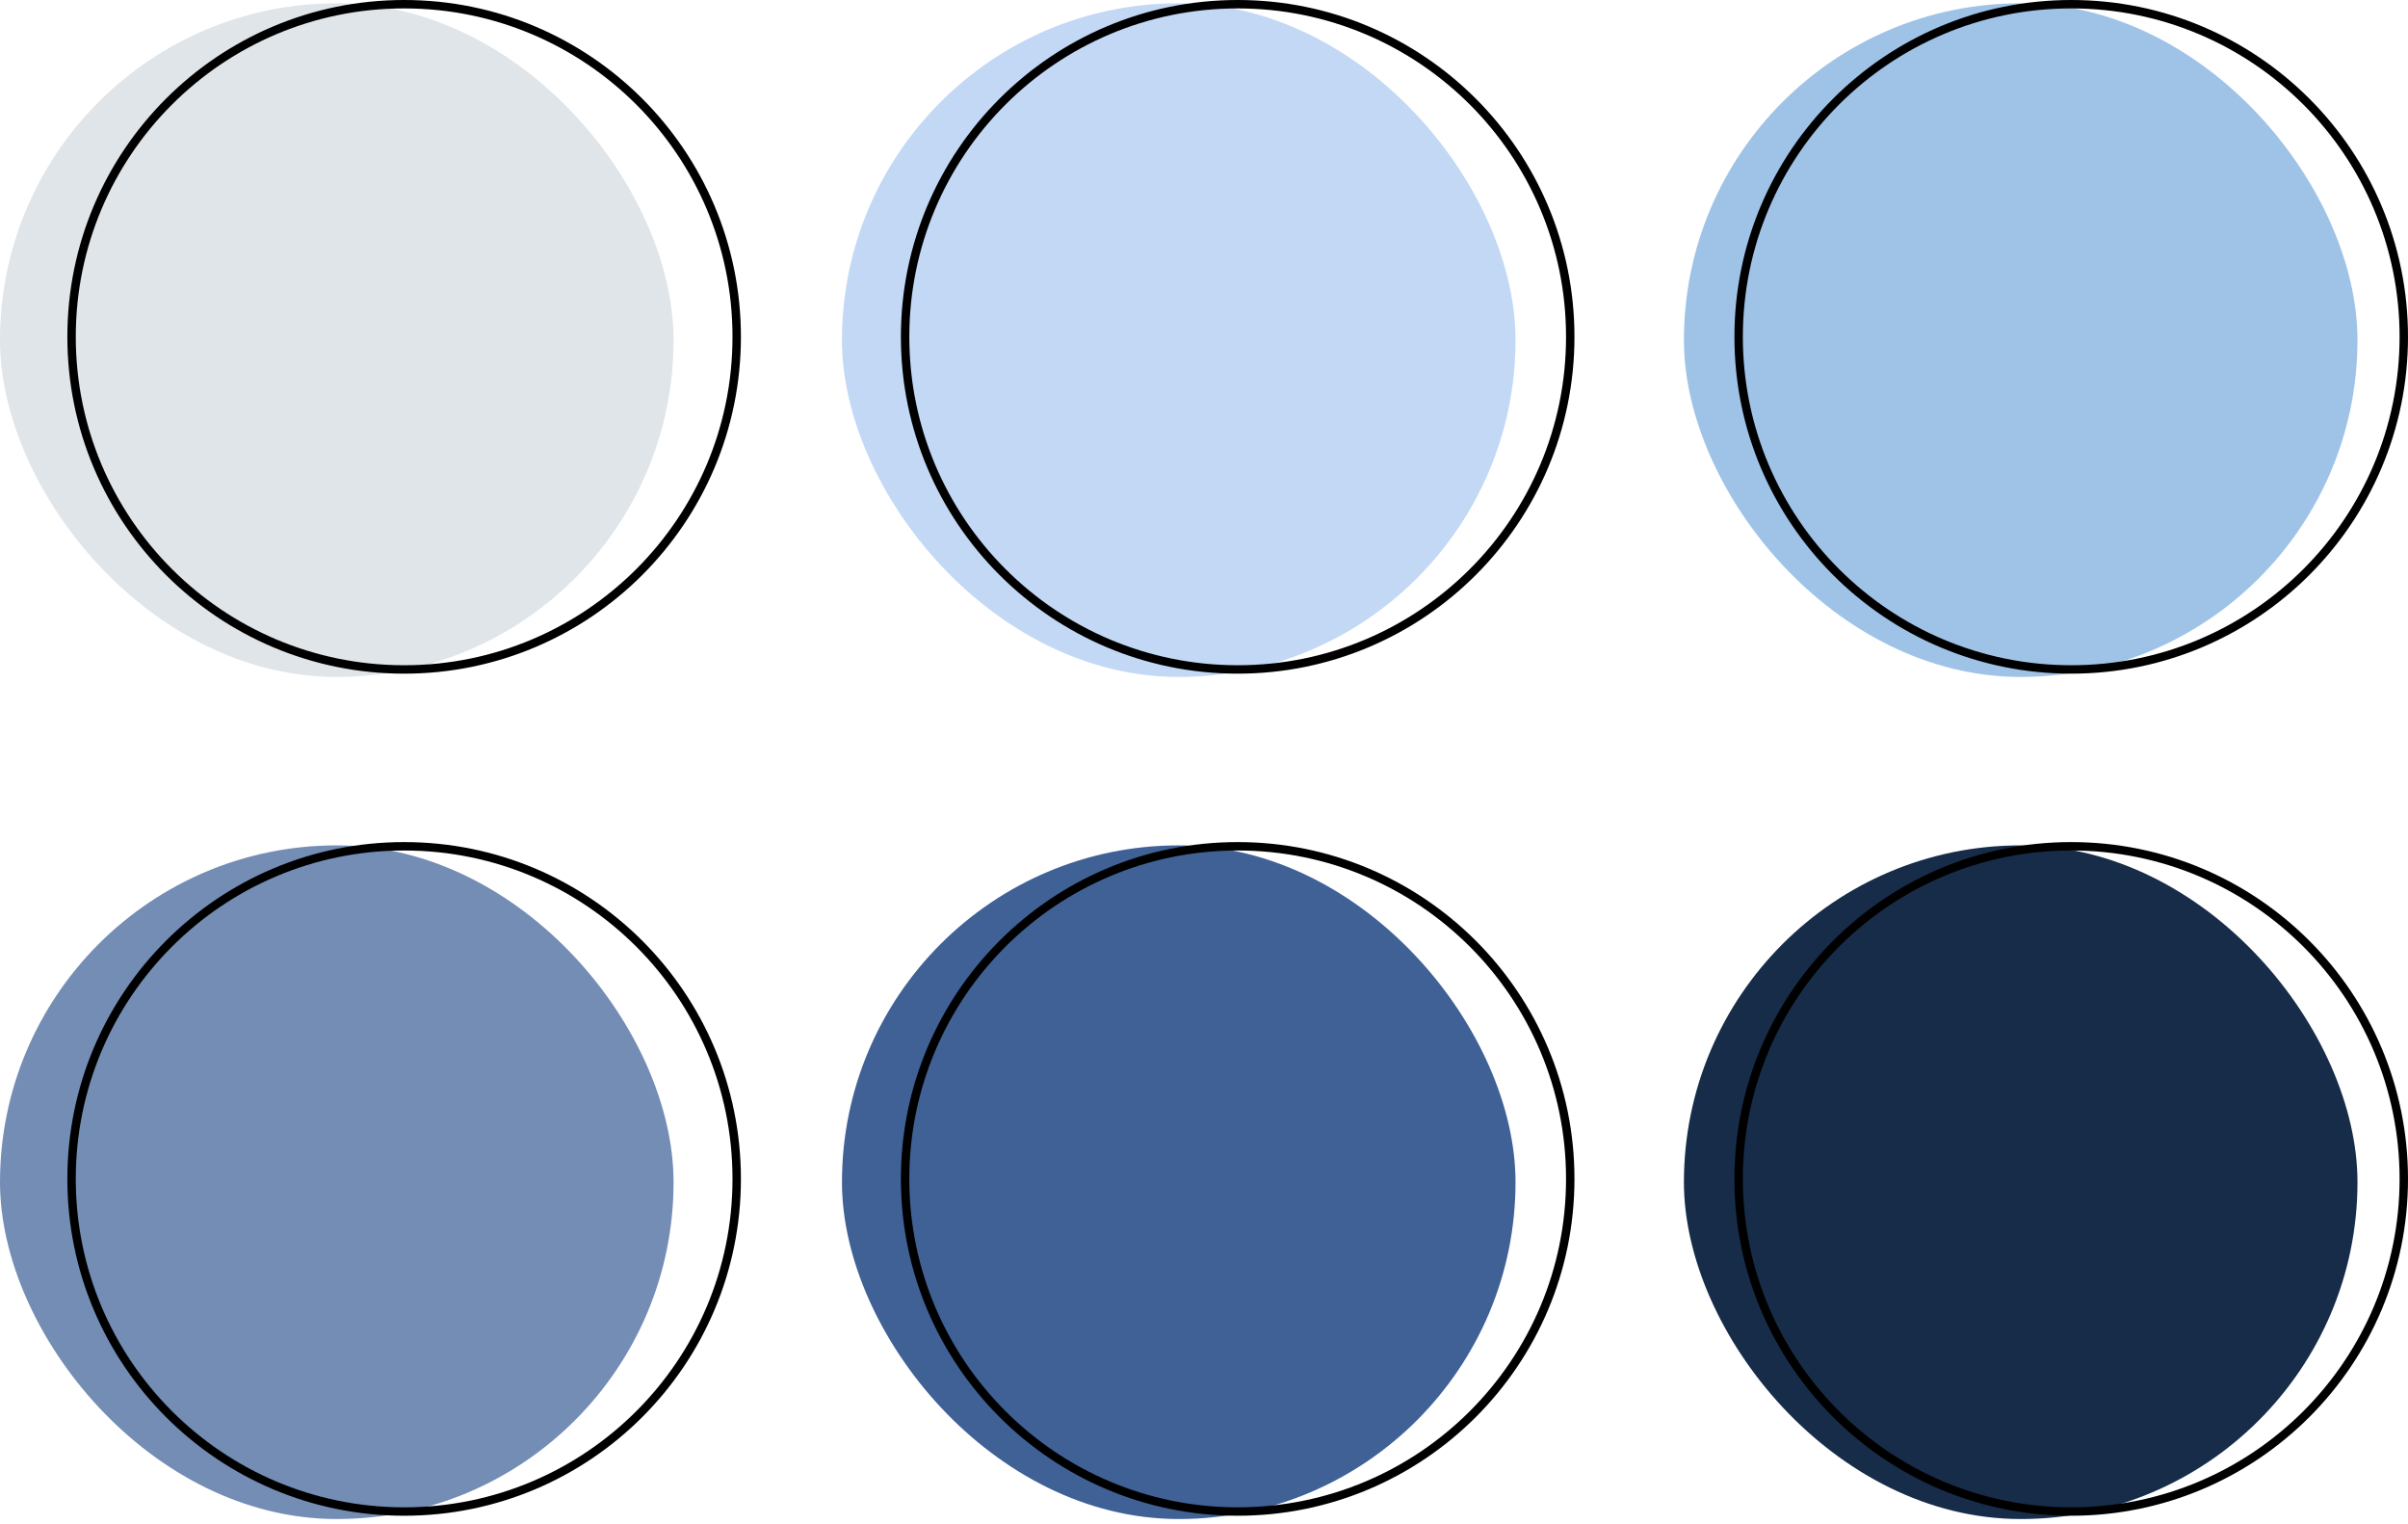 <?xml version="1.0" encoding="UTF-8"?> <svg xmlns="http://www.w3.org/2000/svg" width="286" height="181" viewBox="0 0 286 181" fill="none"><rect y="0.391" width="80" height="80" rx="40" fill="#E0E5E9"></rect><rect x="100" y="0.391" width="80" height="80" rx="40" fill="#C3D8F5"></rect><rect x="200" y="0.391" width="80" height="80" rx="40" fill="#9FC3E7"></rect><rect y="100.391" width="80" height="80" rx="40" fill="#748DB5"></rect><rect x="100" y="100.391" width="80" height="80" rx="40" fill="#406196"></rect><rect x="200" y="100.391" width="80" height="80" rx="40" fill="#172C49"></rect><circle cx="48" cy="40" r="39.5" stroke="black"></circle><circle cx="48" cy="140" r="39.5" stroke="black"></circle><circle cx="147" cy="40" r="39.5" stroke="black"></circle><circle cx="147" cy="140" r="39.5" stroke="black"></circle><circle cx="246" cy="40" r="39.5" stroke="black"></circle><circle cx="246" cy="140" r="39.5" stroke="black"></circle></svg> 